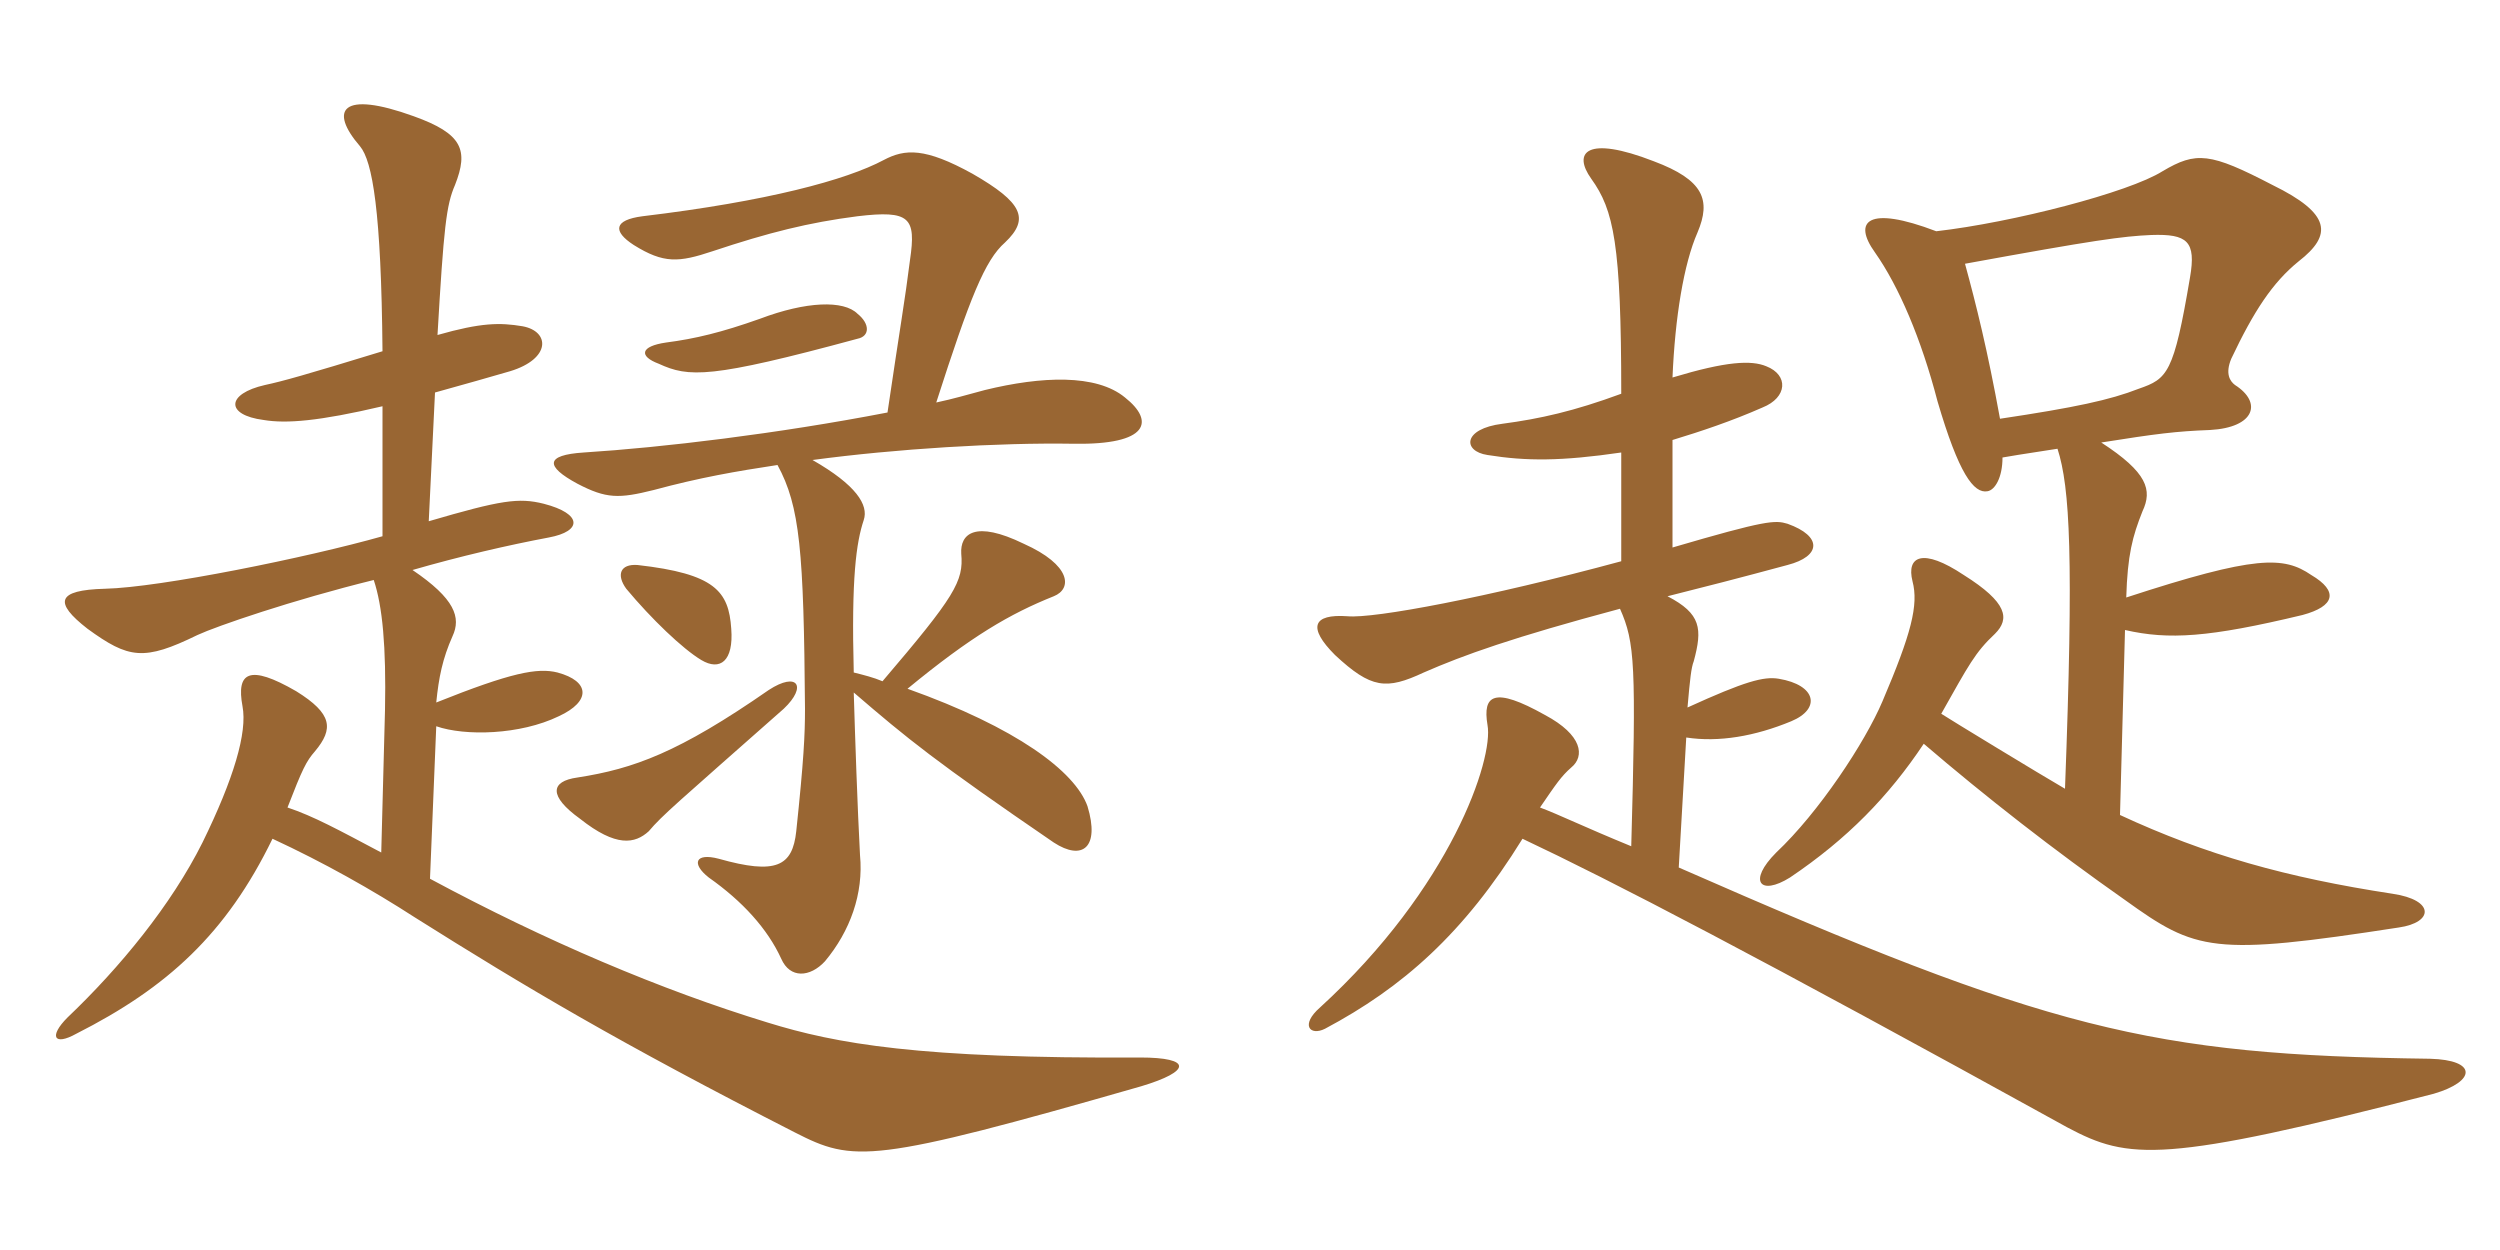 <svg xmlns="http://www.w3.org/2000/svg" xmlns:xlink="http://www.w3.org/1999/xlink" width="300" height="150"><path fill="#996633" padding="10" d="M34.50 96.90C36.30 92.25 36.75 91.35 37.80 90.15C40.05 87.45 39.90 85.65 35.55 82.95C29.85 79.65 28.35 80.70 29.10 84.75C29.70 87.90 28.05 93.45 24.30 101.10C20.55 108.60 14.40 116.10 8.10 122.10C5.85 124.35 6.45 125.55 9.15 124.05C20.10 118.50 27.15 112.05 32.70 100.65C38.85 103.50 44.70 106.80 49.80 110.10C63.15 118.50 74.25 125.10 95.40 135.90C102.45 139.50 104.55 139.65 136.95 130.35C142.95 128.55 143.10 126.90 136.80 126.90C110.25 127.05 100.35 125.25 92.10 122.70C79.35 118.80 65.55 112.95 51.60 105.45L52.35 87.15C55.80 88.35 62.40 88.20 67.05 85.95C70.95 84.15 70.80 81.75 66.90 80.70C64.50 80.10 61.35 80.70 52.35 84.30C52.65 81.30 53.10 79.05 54.30 76.35C55.35 74.10 54.60 71.85 49.50 68.40C55.20 66.75 61.05 65.40 65.85 64.50C69.90 63.75 69.90 61.65 65.25 60.45C62.25 59.70 60.15 60 51.45 62.55L52.20 47.10C54.90 46.35 59.70 45 61.20 44.55C66.15 43.05 66 39.75 62.70 39.15C60 38.70 57.75 38.70 52.50 40.20C53.25 27.30 53.55 24.60 54.60 22.20C56.25 18 55.50 16.05 49.65 13.95C40.95 10.80 39.45 13.20 43.20 17.55C44.70 19.35 45.75 25.35 45.90 42.15C36.60 45 33.90 45.75 31.80 46.20C27.15 47.25 27 49.80 31.65 50.40C34.35 50.85 38.25 50.55 45.90 48.75L45.90 64.35C36.90 66.90 19.20 70.50 12.60 70.65C6.75 70.80 6.45 72.30 10.50 75.45C15.45 79.05 17.25 79.35 23.70 76.20C25.95 75.15 35.10 72 44.85 69.60C45.90 72.75 46.35 77.55 46.20 85.20L45.75 102.30C40.65 99.60 37.65 97.95 34.50 96.90ZM94.05 85.05C96.90 82.35 95.70 80.55 92.25 82.80C81.45 90.30 76.05 92.25 69.30 93.30C66 93.75 65.85 95.55 69.60 98.25C73.95 101.70 76.20 101.25 77.85 99.75C79.50 97.80 81.15 96.45 94.05 85.05ZM87.75 75.45C87.45 70.95 85.80 68.85 76.50 67.80C74.40 67.65 73.95 69 75.15 70.65C78.15 74.25 81.90 77.85 84.15 79.20C86.40 80.55 88.05 79.35 87.75 75.45ZM102.90 40.65C104.40 40.35 104.40 38.85 102.90 37.65C101.25 36 96.75 36.15 91.20 38.25C86.55 39.90 83.40 40.65 79.95 41.10C76.80 41.55 76.65 42.75 79.05 43.65C82.65 45.30 85.20 45.45 102.90 40.65ZM102.45 83.10C108.90 88.65 112.20 91.35 126.45 101.10C129.90 103.35 132 101.70 130.50 96.75C129 92.55 121.95 87.30 108.90 82.65C116.55 76.35 121.20 73.65 126.45 71.55C128.70 70.65 128.55 67.80 122.85 65.25C117 62.40 115.20 64.05 115.35 66.45C115.65 69.75 114.60 71.55 105.90 81.75C104.85 81.30 103.65 81 102.45 80.70C102.15 69.30 102.75 65.10 103.65 62.40C104.25 60.60 102.75 58.20 97.50 55.20C107.55 53.85 119.85 53.10 128.85 53.25C137.85 53.40 138.60 50.55 135 47.70C131.55 44.85 124.95 45.15 118.20 46.80C115.95 47.40 114.45 47.85 112.35 48.30C116.40 35.70 118.20 31.20 120.60 29.10C123.60 26.25 122.70 24.30 116.70 20.85C111 17.70 108.60 17.85 106.05 19.20C101.55 21.60 92.10 24.15 77.10 25.95C73.65 26.40 73.50 27.75 76.05 29.40C79.65 31.65 81.45 31.50 85.50 30.15C92.25 27.90 97.05 26.70 102.90 25.95C109.20 25.20 109.95 26.10 109.20 31.20C108.60 36 108 39.30 106.50 49.50C93.30 52.05 79.50 53.70 70.05 54.30C65.40 54.60 65.40 55.95 69.30 58.05C72.75 59.85 74.25 59.85 78.45 58.80C84 57.30 88.35 56.55 93.30 55.80C96 60.75 96.45 66.15 96.60 85.05C96.60 88.20 96.45 91.20 95.55 99.75C95.10 103.95 93.15 105 86.25 103.05C83.40 102.30 82.95 103.65 85.05 105.30C89.10 108.15 92.10 111.45 93.75 115.05C94.80 117.45 97.20 117.30 99 115.35C102 111.75 103.65 107.25 103.20 102.60C102.90 97.05 102.60 88.20 102.45 83.10ZM240 50.25C238.50 42 237.15 36.60 235.80 31.65C251.40 28.80 254.70 28.35 258.15 28.20C262.50 28.05 263.55 28.95 262.80 33.30C260.85 44.85 260.10 45.45 256.65 46.65C253.20 48 249 48.90 240 50.25ZM232.35 27.75C224.10 24.60 222.30 26.55 225 30.30C227.85 34.35 230.55 40.65 232.50 48.15C235.05 56.85 236.85 59.25 238.50 58.95C239.40 58.80 240.30 57.30 240.30 54.90C242.85 54.45 245.10 54.15 246.90 53.85C248.40 58.50 248.85 66.90 247.80 94.65C244.95 93 233.85 86.25 232.95 85.65C236.25 79.80 237 78.30 239.40 76.05C241.20 74.25 240.90 72.30 235.65 69C230.70 65.70 228.75 66.75 229.50 69.75C230.25 72.60 229.35 76.05 225.90 84.15C223.80 89.10 218.25 97.50 213.15 102.30C209.70 105.75 211.20 107.55 214.80 105.30C221.70 100.65 226.65 95.55 230.85 89.25C238.20 95.55 246.45 102 255 108C263.55 114.15 265.50 114.75 287.85 111.30C292.05 110.70 292.20 108 287.10 107.25C274.35 105.30 264.75 102.60 254.40 97.80L255 75.60C260.25 76.80 265.05 76.50 276.30 73.80C280.20 72.75 280.65 70.95 277.35 69C274.05 66.75 270.75 66.60 255.15 71.70C255.30 66.60 255.90 64.35 257.10 61.35C258.30 58.80 257.70 56.70 252.15 53.10C258.75 52.05 261.15 51.75 265.20 51.60C270.60 51.30 271.50 48.30 268.20 46.20C267.60 45.75 267 44.85 267.75 43.05C270.45 37.35 272.70 33.90 275.85 31.35C279.90 28.20 279.75 25.65 272.70 22.20C265.20 18.30 263.55 18.15 259.50 20.55C255.45 23.10 241.50 26.70 232.35 27.75ZM182.70 100.65C193.20 105.60 210.60 114.60 248.10 135.30C255.45 139.20 259.50 139.65 292.05 131.25C297.15 129.75 297.30 127.20 291.60 127.05C258 126.60 245.85 123.60 201.45 104.10L202.35 88.50C206.25 89.10 210.60 88.35 214.95 86.55C218.55 85.05 217.95 82.20 213.45 81.45C211.65 81.15 209.40 81.75 202.50 84.90C202.80 81.45 202.95 80.10 203.25 79.35C204.30 75.45 204.15 73.65 200.10 71.55C204.30 70.50 208.95 69.30 214.50 67.80C218.55 66.75 218.70 64.35 214.50 62.85C213 62.40 211.95 62.40 200.70 65.70L200.70 52.80C204.15 51.75 207.75 50.55 211.50 48.90C214.50 47.70 214.65 45 211.95 43.95C210.15 43.20 207.15 43.35 200.70 45.30C201 38.10 202.05 31.65 203.70 27.90C205.35 24 204.45 21.60 198.45 19.35C190.35 16.20 188.70 18.30 190.95 21.45C193.65 25.20 194.55 29.25 194.55 47.25C188.85 49.35 184.80 50.25 180.30 50.85C175.50 51.45 175.50 54.15 178.50 54.60C183.15 55.35 187.35 55.35 194.55 54.30L194.55 67.35C178.50 71.70 164.85 74.25 161.70 73.95C157.50 73.65 156.90 75.30 160.20 78.60C164.55 82.65 166.35 82.80 170.85 80.70C175.65 78.60 181.50 76.50 194.40 73.05C196.20 77.10 196.35 79.80 195.75 101.55C189.90 99.15 187.20 97.80 184.80 96.90C186.75 94.05 187.35 93.15 188.55 92.10C190.20 90.75 189.90 88.20 185.40 85.80C179.25 82.35 177.90 83.40 178.50 87C179.25 91.05 174.15 106.50 158.40 120.90C156 123 157.20 124.35 159 123.45C168.30 118.50 175.65 112.05 182.70 100.65Z"/></svg>